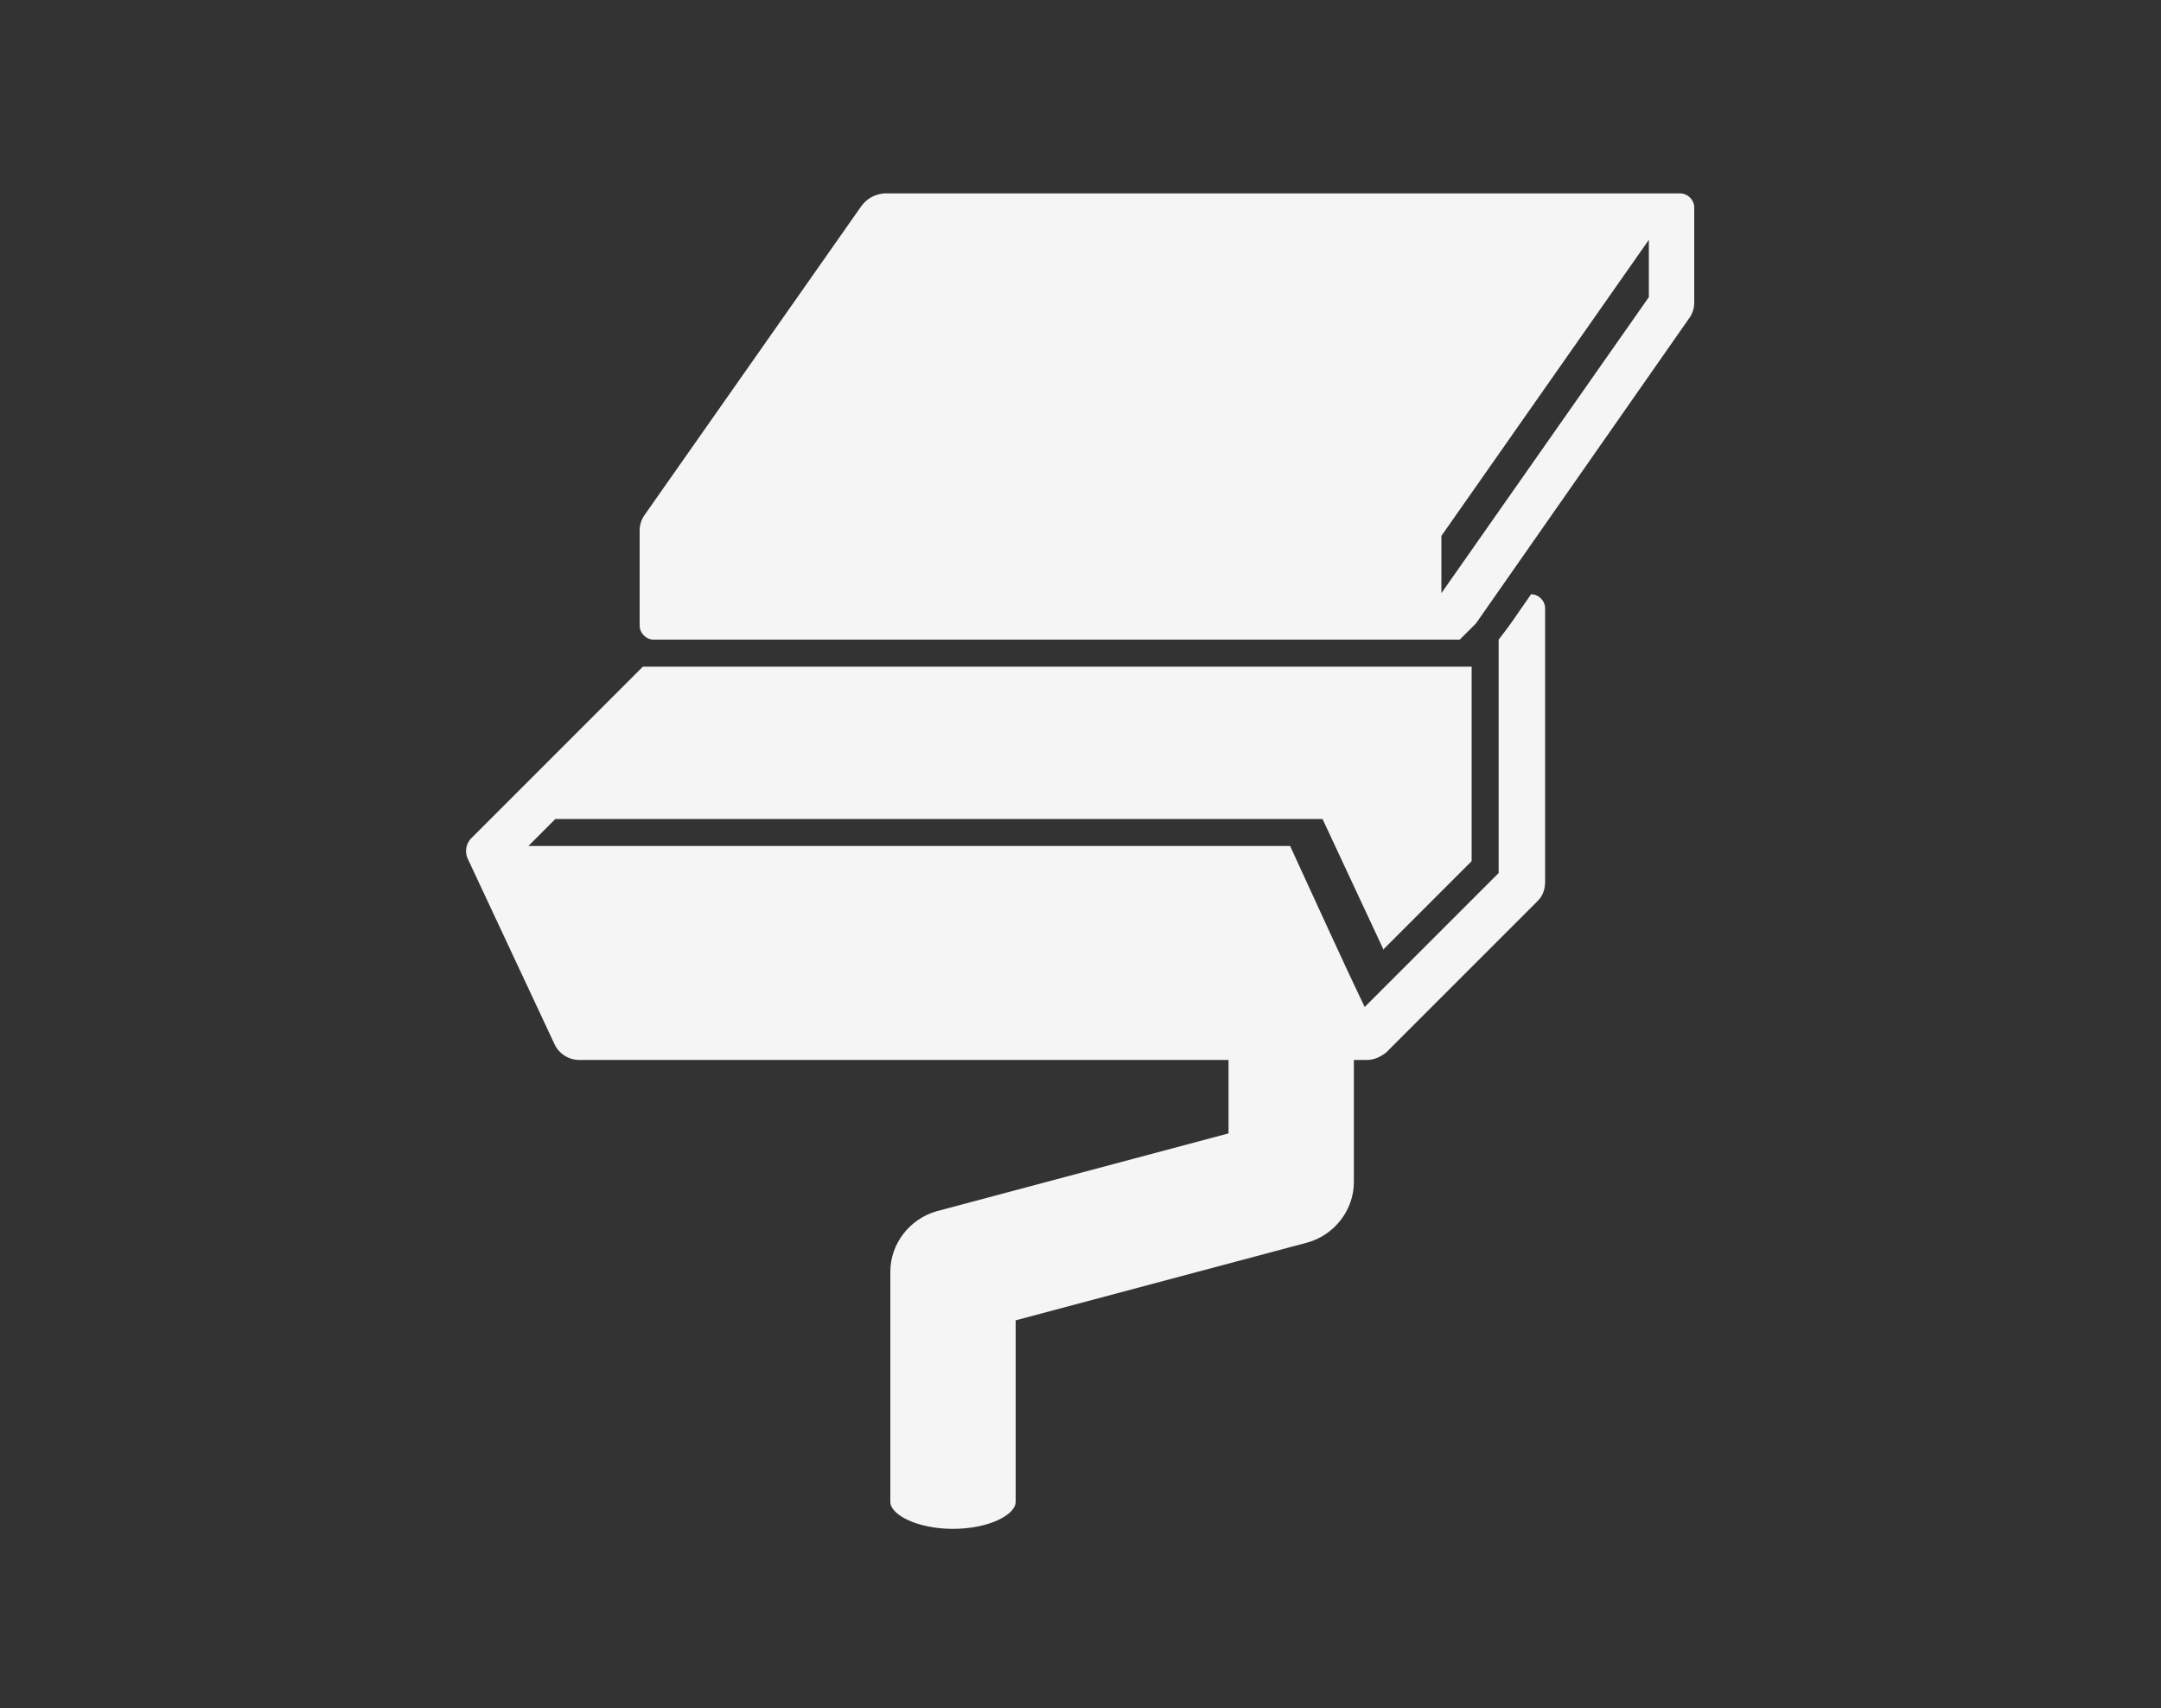 <?xml version="1.0" encoding="utf-8"?>
<!-- Generator: Adobe Illustrator 25.4.1, SVG Export Plug-In . SVG Version: 6.00 Build 0)  -->
<svg version="1.1" xmlns="http://www.w3.org/2000/svg" xmlns:xlink="http://www.w3.org/1999/xlink" x="0px" y="0px"
	 viewBox="0 0 200 158.1" style="enable-background:new 0 0 200 158.1;" xml:space="preserve">
<rect x="0" y="0" width="200" height="158.1" fill="#333333" stroke="none"/>
<style type="text/css">
	.st0{display:none;}
	.st1{display:inline;}
	.st2{fill:#F5F5F5;}
</style>
<g id="Layer_1" class="st0">
	<g class="st1">
		<g>
			<polygon class="st2" points="15.9,106.1 11.4,101.9 101,6.3 188.6,101.2 184.1,105.4 101,15.4 			"/>
		</g>
		<polyline class="st2" points="55.7,45.7 55.7,21.4 70.6,21.4 70.6,31.9 55.7,47.3 		"/>
		<path class="st2" d="M70.6,105.9"/>
		<path class="st2" d="M101,31.4l-83.3,88.5h21.1v33.1h126.7v-33.1H182L101,31.4z M101.3,77.6h13.2v13.1h-13.2V77.6z M101.3,93.1
			h13.2v13.1h-13.2V93.1z M85.6,77.6h13.2v13.1H85.6V77.6z M85.6,93.1h13.2v13.1H85.6V93.1z"/>
	</g>
</g>
<g id="Layer_2" class="st0">
	<g class="st1">
		<polygon class="st2" points="156.1,54.9 43.9,54.9 59.7,20.8 140.3,20.8 		"/>
		<polygon class="st2" points="194.7,138.6 5.3,138.6 42.9,57.1 157.1,57.1 		"/>
	</g>
</g>
<g id="Layer_3">
	<g>
		<path class="st2" d="M138.7,59.2v21.6l-12.4,12.4c-1.5-3.2-0.3-0.5-6.9-14.9H48.9l2.5-2.5c6.3,0,63.3,0,71,0l5.6,12l0,0.1l8.2-8.2
			v-18H59.5L43.6,77.6c-0.5,0.5-0.6,1.3-0.3,1.9l8,17.1c0.4,0.9,1.3,1.5,2.3,1.5h60.1v6.8l-27,7.2c-2.5,0.7-4.3,3-4.3,5.6V139
			c0,1.2,2.5,2.5,5.8,2.5c3.3,0,5.8-1.3,5.8-2.5v-16.8l27-7.2c2.5-0.7,4.3-3,4.3-5.6V98.1h1.2c0.7,0,1.3-0.3,1.8-0.7l14-14
			c0.5-0.5,0.7-1.1,0.7-1.8V56.3c0-0.7-0.6-1.3-1.3-1.3l0,0C139.6,58,140.3,57.1,138.7,59.2z"/>
		<path class="st2" d="M79.7,19.1l-20,28.5c-0.3,0.4-0.5,0.9-0.5,1.5v8.8c0,0.7,0.6,1.3,1.3,1.3c79.7,0,72.2,0,74.6,0l1.5-1.5
			l19.7-28.2c0.3-0.4,0.5-0.9,0.5-1.5v-8.8c0-0.7-0.6-1.3-1.3-1.3H81.8C80.9,18,80.2,18.4,79.7,19.1z M152.6,27.5l-19.2,27.4v-5.3
			l19.2-27.4V27.5z"/>
	</g>
</g>
<g id="Layer_4" class="st0">
	<g class="st1">
		<path class="st2" d="M166.4,65.3h-60.3v19h60.3V65.3z"/>
		<rect x="10.2" y="128.9" class="st2" width="126" height="3"/>
		<rect x="101.4" y="133" class="st2" width="32.5" height="2.3"/>
		<path class="st2" d="M188.1,105.5v18.4h-24.7v-10.8h9.4v-1.8h-22.1v1.8h9.2v10.8h-23.6V87h-32.8V58h-8.7V24.1H17V58h-6.8v29v41
			h93.2h32.8h53.5v-0.8v-3.3v-18.4H188.1z M75.1,34.5h5.7v4.8h-5.7V34.5z M75.1,41.4h5.7v4.9h-5.7V41.4z M66.8,34.5h5.6v4.8h-5.6
			V34.5z M66.8,41.4h5.6v4.9h-5.6V41.4z M56.4,34.5H62v4.8h-5.6V34.5z M56.4,41.4H62v4.9h-5.6V41.4z M48.1,34.5h5.7v4.8h-5.7V34.5z
			 M48.1,41.4h5.7v4.9h-5.7V41.4z M37.6,34.5h5.7v4.8h-5.7V34.5z M37.6,41.4h5.7v4.9h-5.7V41.4z M29.3,34.5H35v4.8h-5.7V34.5z
			 M29.3,41.4H35v4.9h-5.7V41.4z M74.8,72.7v-8.2h9.6v8.2H74.8z M84.4,76.7v8.2h-9.6v-8.2H84.4z M69.7,64.6v8.2h-9.5v-8.2H69.7z
			 M37.2,84.9h-9.6v-8.2h9.6V84.9z M37.2,72.7h-9.6v-8.2h9.6V72.7z M51.9,84.9h-9.6v-8.2h9.6V84.9z M51.9,72.7h-9.6v-8.2h9.6V72.7z
			 M60.2,76.7h9.5v8.2h-9.5V76.7z M88.4,122.2H65v-4.8h23.5V122.2z M114.5,122.2h-10.4V94.4h10.4V122.2z M130.2,122.2h-10.5V94.4
			h10.5V122.2z"/>
		<path class="st2" d="M147.7,109c-0.4,0-0.7,0.4-0.7,0.8v6.4l0,0l0,0l0,0c0,0.1,0,0.1,0,0.1v6.4c0,0.2,0.3,0.6,0.7,0.6
			c0.3,0,0.6-0.4,0.6-0.6v-3.4h4.6v3.4c0,0.2,0.3,0.6,0.7,0.6c0.3,0,0.6-0.4,0.6-0.6v-6.4c0-0.3-0.3-0.8-0.6-0.8h-0.1h0h-5.2v-5.8
			C148.3,109.4,148,109,147.7,109z"/>
		<path class="st2" d="M170.3,115.5h-0.2c-0.4,0-0.5,0.5-0.5,0.8v6.4c0,0.2,0.1,0.6,0.5,0.6c0.5,0,0.7-0.4,0.7-0.6v-3.4h4.6v3.4
			c0,0.2,0.3,0.6,0.6,0.6c0.4,0,0.6-0.4,0.6-0.6v-6.4c0,0,0,0,0-0.1l0,0l0,0l0,0v-6.4c0-0.4-0.2-0.8-0.6-0.8c-0.3,0-0.6,0.4-0.6,0.8
			v5.8H170.3L170.3,115.5z"/>
		<path class="st2" d="M151.4,95L151.4,95c0,0.1,0,0.3-0.1,0.5l-0.2,0.4h0.6l-0.1-0.4C151.5,95.2,151.4,95.1,151.4,95z"/>
		<path class="st2" d="M159.4,95L159.4,95c0,0.1,0,0.3,0,0.5l-0.2,0.4h0.7l-0.2-0.4C159.6,95.2,159.5,95.1,159.4,95z"/>
		<path class="st2" d="M169.5,93.7l-29.4-6.6l-0.7-0.1h-1l-0.1,11.9h31.1V93.7z M142.8,97c-0.1-0.1-0.1-0.3-0.2-0.6
			c0-0.4-0.2-0.4-0.5-0.4h-0.2v1h-0.5v-2.4c0.2,0,0.4,0,0.7,0c0.5,0,0.8,0,1,0.1c0.1,0.1,0.2,0.2,0.2,0.5c0,0.3-0.2,0.7-0.5,0.7l0,0
			c0.1,0,0.3,0.1,0.3,0.5c0.1,0.1,0.1,0.5,0.1,0.5L142.8,97z M145.7,97h-1.8v-2.4h1.8V95h-1.2v0.5h1.1v0.4h-1.1v0.7h1.3V97z
			 M146.9,97c-0.4,0-0.7-0.1-0.9-0.1l0.2-0.5c0.1,0,0.3,0.1,0.7,0.1c0.3,0,0.4-0.1,0.4-0.1c0-0.3-0.1-0.4-0.4-0.5
			c-0.5,0-0.8-0.3-0.8-0.7c0-0.5,0.4-0.6,1-0.6c0.3,0,0.6,0,0.7,0.1l-0.1,0.3c-0.1-0.1-0.4-0.1-0.6-0.1c-0.2,0-0.5,0.1-0.5,0.3
			c0,0.1,0.2,0.1,0.5,0.3c0.6,0.3,0.8,0.4,0.8,0.8C148,96.8,147.6,97,146.9,97z M149.5,97h-0.7V95h-0.7v-0.3h2.2V95h-0.8V97z
			 M152.1,97l-0.2-0.6H151l-0.1,0.6h-0.7l0.8-2.4h0.8l0.9,2.4H152.1z M155.3,95.9c0,0.9-0.4,1.1-1.1,1.1c-0.7,0-1.1-0.3-1.1-1.1
			v-1.3h0.6v1.3c0,0.5,0.2,0.7,0.5,0.7c0.4,0,0.5-0.1,0.5-0.7v-1.3h0.6V95.9z M157.4,97c0,0-0.1-0.3-0.2-0.6
			c-0.1-0.4-0.3-0.4-0.5-0.4h-0.2v1h-0.6v-2.4c0.2,0,0.5,0,0.9,0c0.4,0,0.7,0,0.9,0.1c0.1,0.1,0.3,0.2,0.3,0.5
			c0,0.3-0.3,0.7-0.5,0.7l0,0c0.1,0,0.2,0.1,0.4,0.5c0.2,0.1,0.2,0.5,0.2,0.6H157.4z M160.1,97l-0.2-0.6h-0.7l-0.3,0.6h-0.7l1-2.4
			h0.7l0.9,2.4H160.1z M163.5,97h-0.6l-0.6-1c-0.2-0.1-0.5-0.5-0.5-0.8l0,0c0,0.3,0,0.7,0,1.1V97h-0.6v-2.4h0.7l0.6,0.9
			c0.2,0.3,0.3,0.4,0.4,0.8l0,0c0-0.4,0-0.5,0-1.1v-0.6h0.5V97z M166.2,95h-0.9V97h-0.6V95h-0.7v-0.3h2.2V95z"/>
		<path class="st2" d="M156.9,95c-0.2,0-0.3,0-0.4,0v0.8h0.3c0.3,0,0.5-0.3,0.5-0.5C157.3,95.1,157,95,156.9,95z"/>
		<path class="st2" d="M142.2,95c0,0-0.2,0-0.3,0v0.8h0.2c0.5,0,0.6-0.3,0.6-0.5C142.8,95.1,142.6,95,142.2,95z"/>
	</g>
</g>
</svg>

